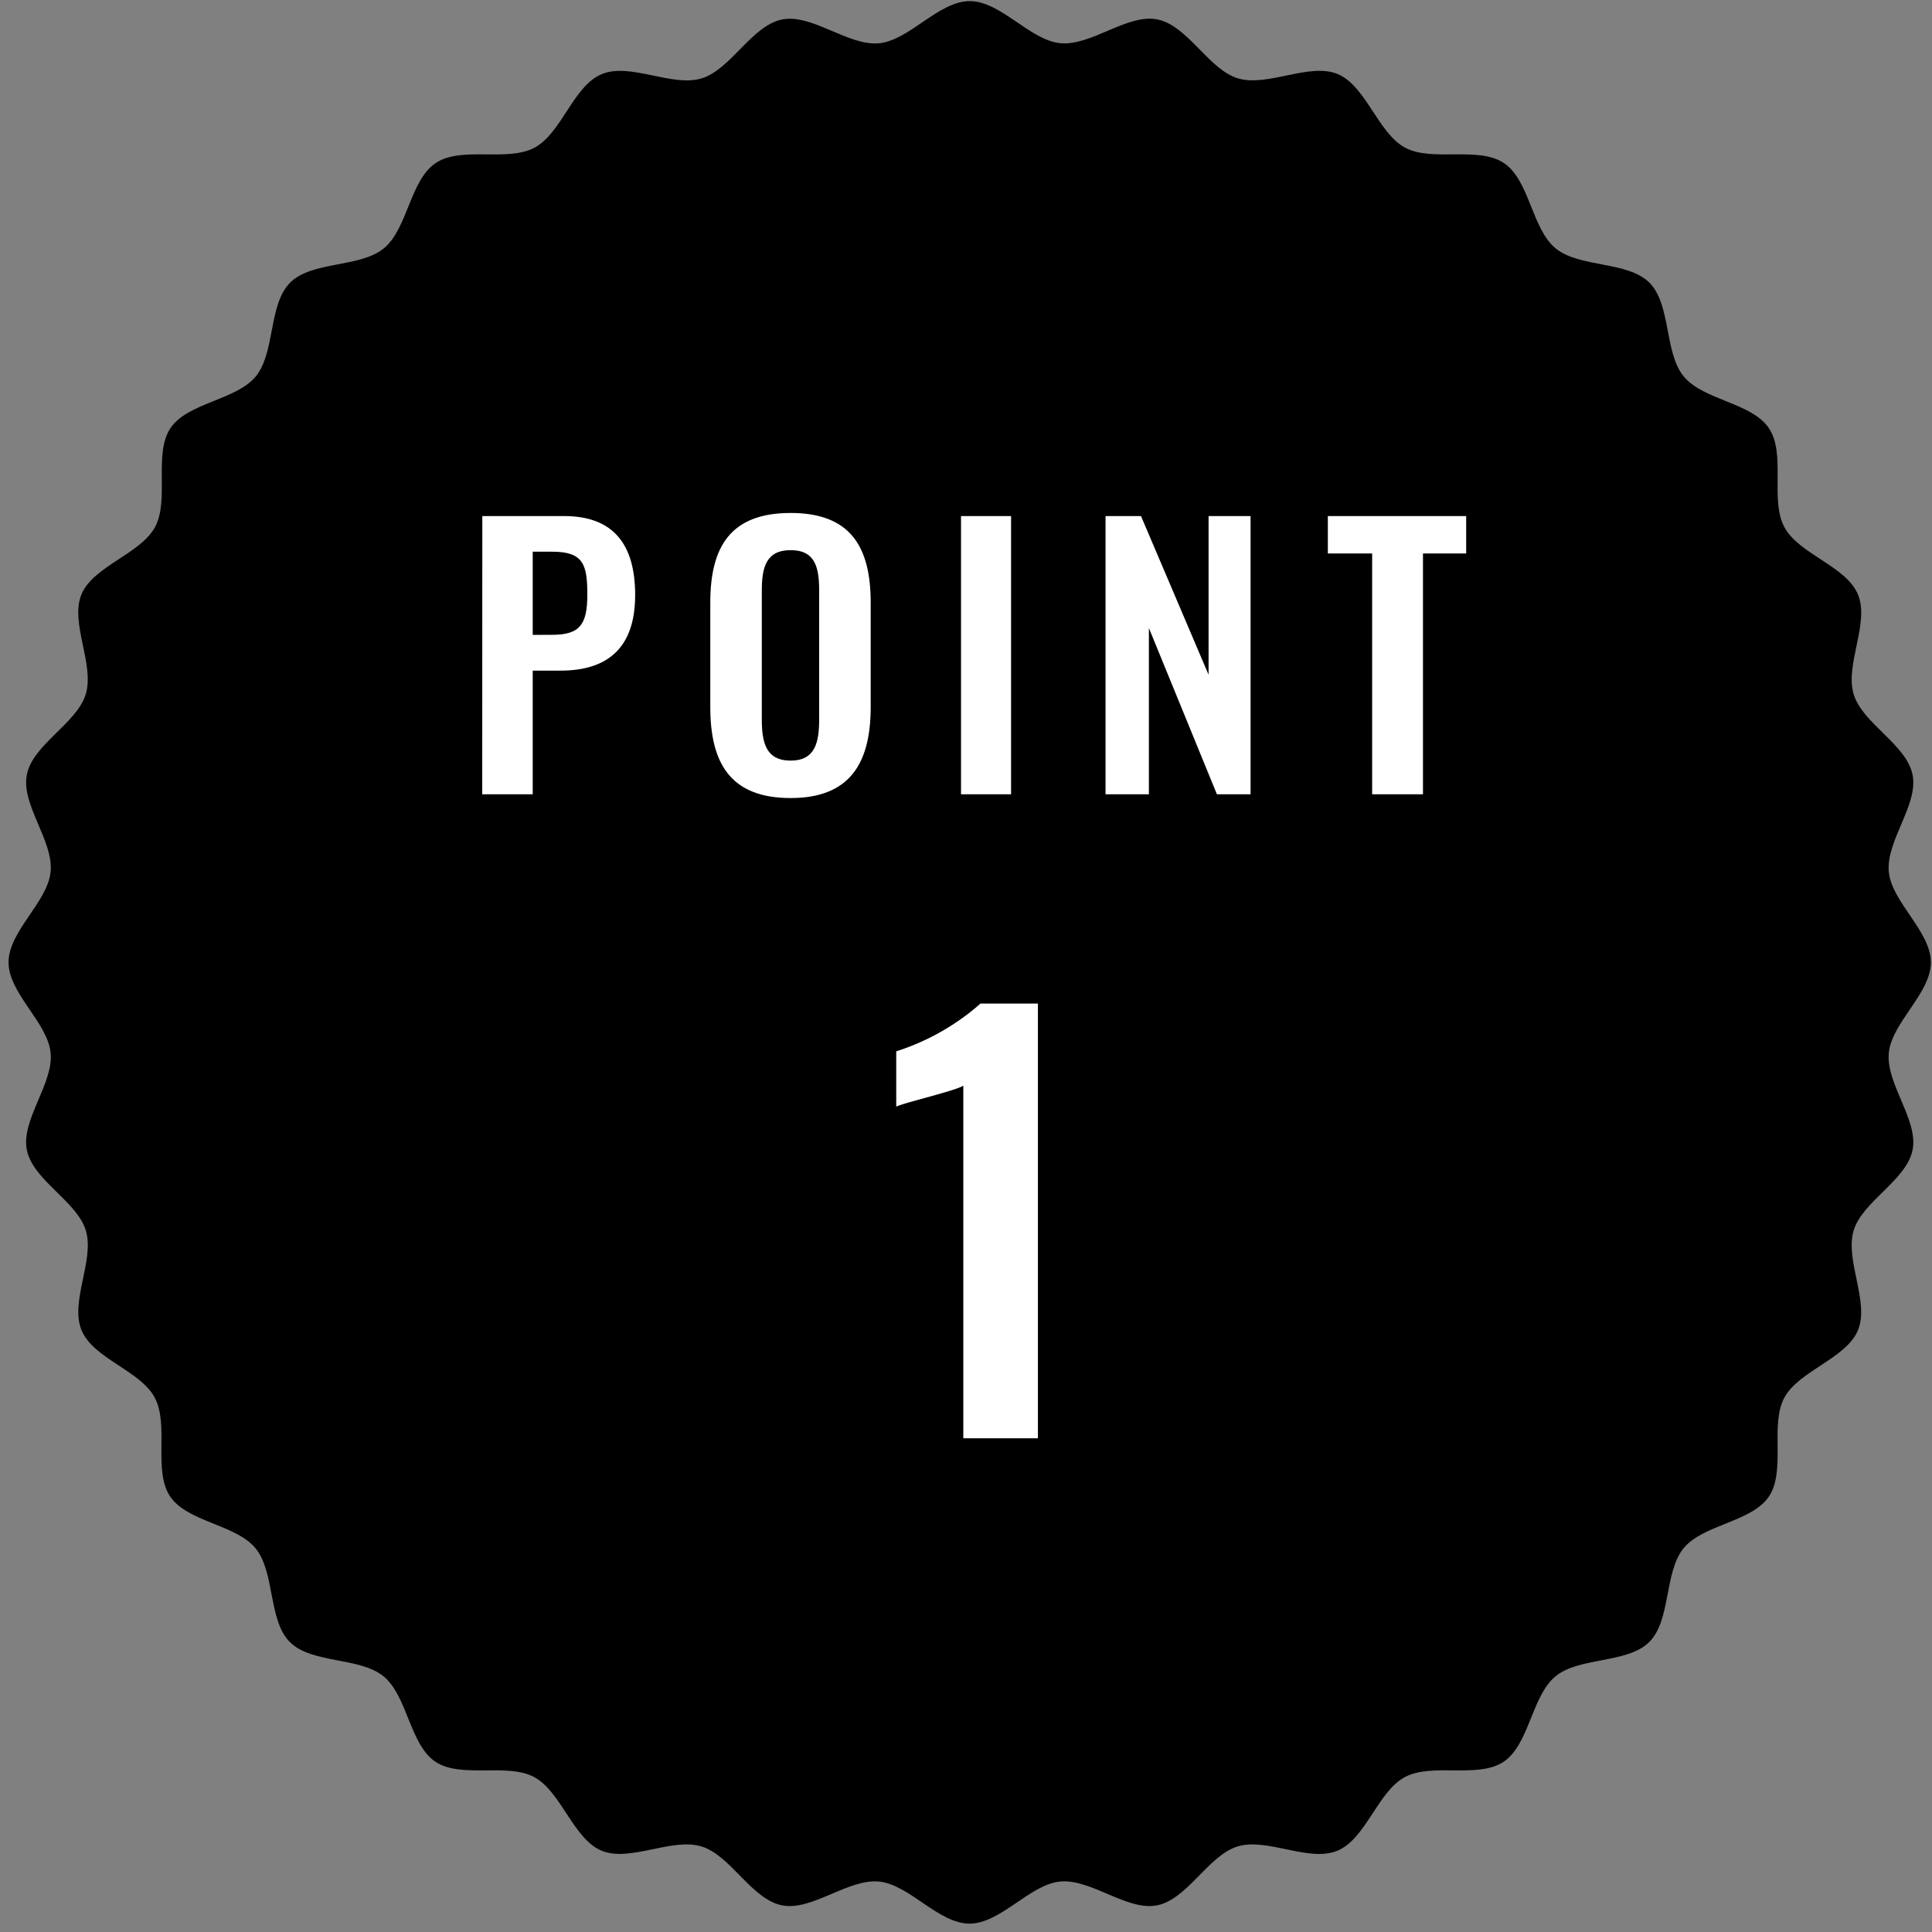 <svg xmlns="http://www.w3.org/2000/svg" xmlns:xlink="http://www.w3.org/1999/xlink" width="90" height="90" viewBox="0 0 90 90">
  <rect x="0" y="0" width="90" height="90" fill="#808080" stroke="none"/>
  <defs>
    <clipPath id="clip-path">
      <rect id="長方形_243" data-name="長方形 243" width="90" height="90" transform="translate(-0.006 -0.006)" fill="none"/>
    </clipPath>
  </defs>
  <g id="グループ_272" data-name="グループ 272" transform="translate(-1136.593 -603.593)">
    <g id="グループ_273" data-name="グループ 273" transform="translate(1136.599 603.599)">
      <g id="グループ_146" data-name="グループ 146" transform="translate(0 0)">
        <g id="グループ_145" data-name="グループ 145" transform="translate(0 0)" clip-path="url(#clip-path)">
          <path id="パス_777" data-name="パス 777" d="M89.55,44.776c0,1.452-1.822,2.8-1.96,4.219-.141,1.443,1.384,3.12,1.108,4.518-.28,1.419-2.331,2.389-2.745,3.755-.419,1.382.747,3.326.2,4.647S83.4,63.8,82.722,65.058s.083,3.405-.715,4.6-3.066,1.3-3.977,2.413-.579,3.354-1.6,4.369-3.259.683-4.37,1.6-1.217,3.177-2.413,3.977-3.327.034-4.6.714-1.811,2.877-3.143,3.43-3.265-.618-4.647-.2c-1.366.414-2.336,2.464-3.755,2.745-1.4.277-3.075-1.248-4.518-1.108-1.416.138-2.766,1.96-4.218,1.96s-2.8-1.822-4.219-1.96c-1.443-.14-3.12,1.385-4.518,1.108-1.42-.281-2.389-2.332-3.755-2.745-1.383-.419-3.327.747-4.648.2s-1.88-2.753-3.142-3.43-3.405.083-4.6-.715-1.3-3.066-2.413-3.977-3.354-.58-4.369-1.6-.682-3.259-1.6-4.37-3.176-1.217-3.977-2.413-.035-3.326-.715-4.6S3.95,63.247,3.4,61.914s.618-3.265.2-4.647C3.183,55.9,1.133,54.932.852,53.512c-.277-1.4,1.248-3.076,1.108-4.518C1.822,47.578,0,46.228,0,44.776s1.822-2.8,1.96-4.219C2.1,39.114.576,37.437.852,36.039c.28-1.419,2.331-2.389,2.745-3.755.419-1.382-.747-3.326-.2-4.647s2.754-1.881,3.43-3.143-.082-3.405.715-4.6,3.066-1.3,3.977-2.413.58-3.354,1.6-4.369,3.259-.683,4.369-1.6S18.7,8.343,19.9,7.542s3.327-.034,4.6-.714S26.3,3.951,27.636,3.4s3.265.618,4.647.2c1.366-.414,2.336-2.464,3.755-2.745,1.4-.277,3.075,1.248,4.518,1.108C41.972,1.823,43.323,0,44.775,0s2.8,1.822,4.219,1.96c1.442.14,3.12-1.385,4.518-1.108,1.419.281,2.389,2.332,3.755,2.745,1.382.419,3.326-.747,4.647-.2s1.88,2.753,3.143,3.43,3.4-.083,4.6.715,1.3,3.066,2.413,3.977,3.354.58,4.37,1.6.683,3.259,1.6,4.369S81.208,18.7,82.008,19.9s.035,3.326.715,4.6,2.877,1.81,3.43,3.143-.618,3.265-.2,4.647c.414,1.366,2.464,2.336,2.745,3.755.276,1.4-1.248,3.076-1.108,4.518.138,1.416,1.96,2.766,1.96,4.219" transform="translate(0.392 0.046)"/>
        </g>
      </g>
      <path id="パス_10118" data-name="パス 10118" d="M-22.536,0h2.352V-5.76h1.3c2.1,0,3.472-.976,3.472-3.52,0-2.336-.992-3.68-3.312-3.68h-3.808Zm2.352-7.424V-11.3h.912c1.456,0,1.632.608,1.632,2,0,1.376-.336,1.872-1.632,1.872ZM-8.168.176C-5.4.176-4.44-1.456-4.44-4.064V-8.928c0-2.624-.96-4.176-3.728-4.176-2.784,0-3.744,1.552-3.744,4.176v4.864C-11.912-1.44-10.968.176-8.168.176Zm0-1.744c-1.168,0-1.344-.864-1.344-1.936V-9.472c0-1.088.192-1.9,1.344-1.9s1.328.816,1.328,1.9V-3.5C-6.84-2.432-7.016-1.568-8.168-1.568ZM-.232,0H2.1V-12.96H-.232ZM6.5,0H8.52V-7.744L11.688,0h1.568V-12.96H11.3v7.392L8.152-12.96H6.5ZM18.92,0h2.368V-11.216H23.3V-12.96H16.856v1.744H18.92Z" transform="translate(44.994 36.994)" fill="#fff"/>
      <path id="パス_10117" data-name="パス 10117" d="M-1.125,0H2.35V-20.25H-.325A10.967,10.967,0,0,1-4.25-18.025v2.575c.425-.2,2.725-.725,3.125-.975Z" transform="translate(45.994 66.994)" fill="#fff"/>
    </g>
  </g>
</svg>
